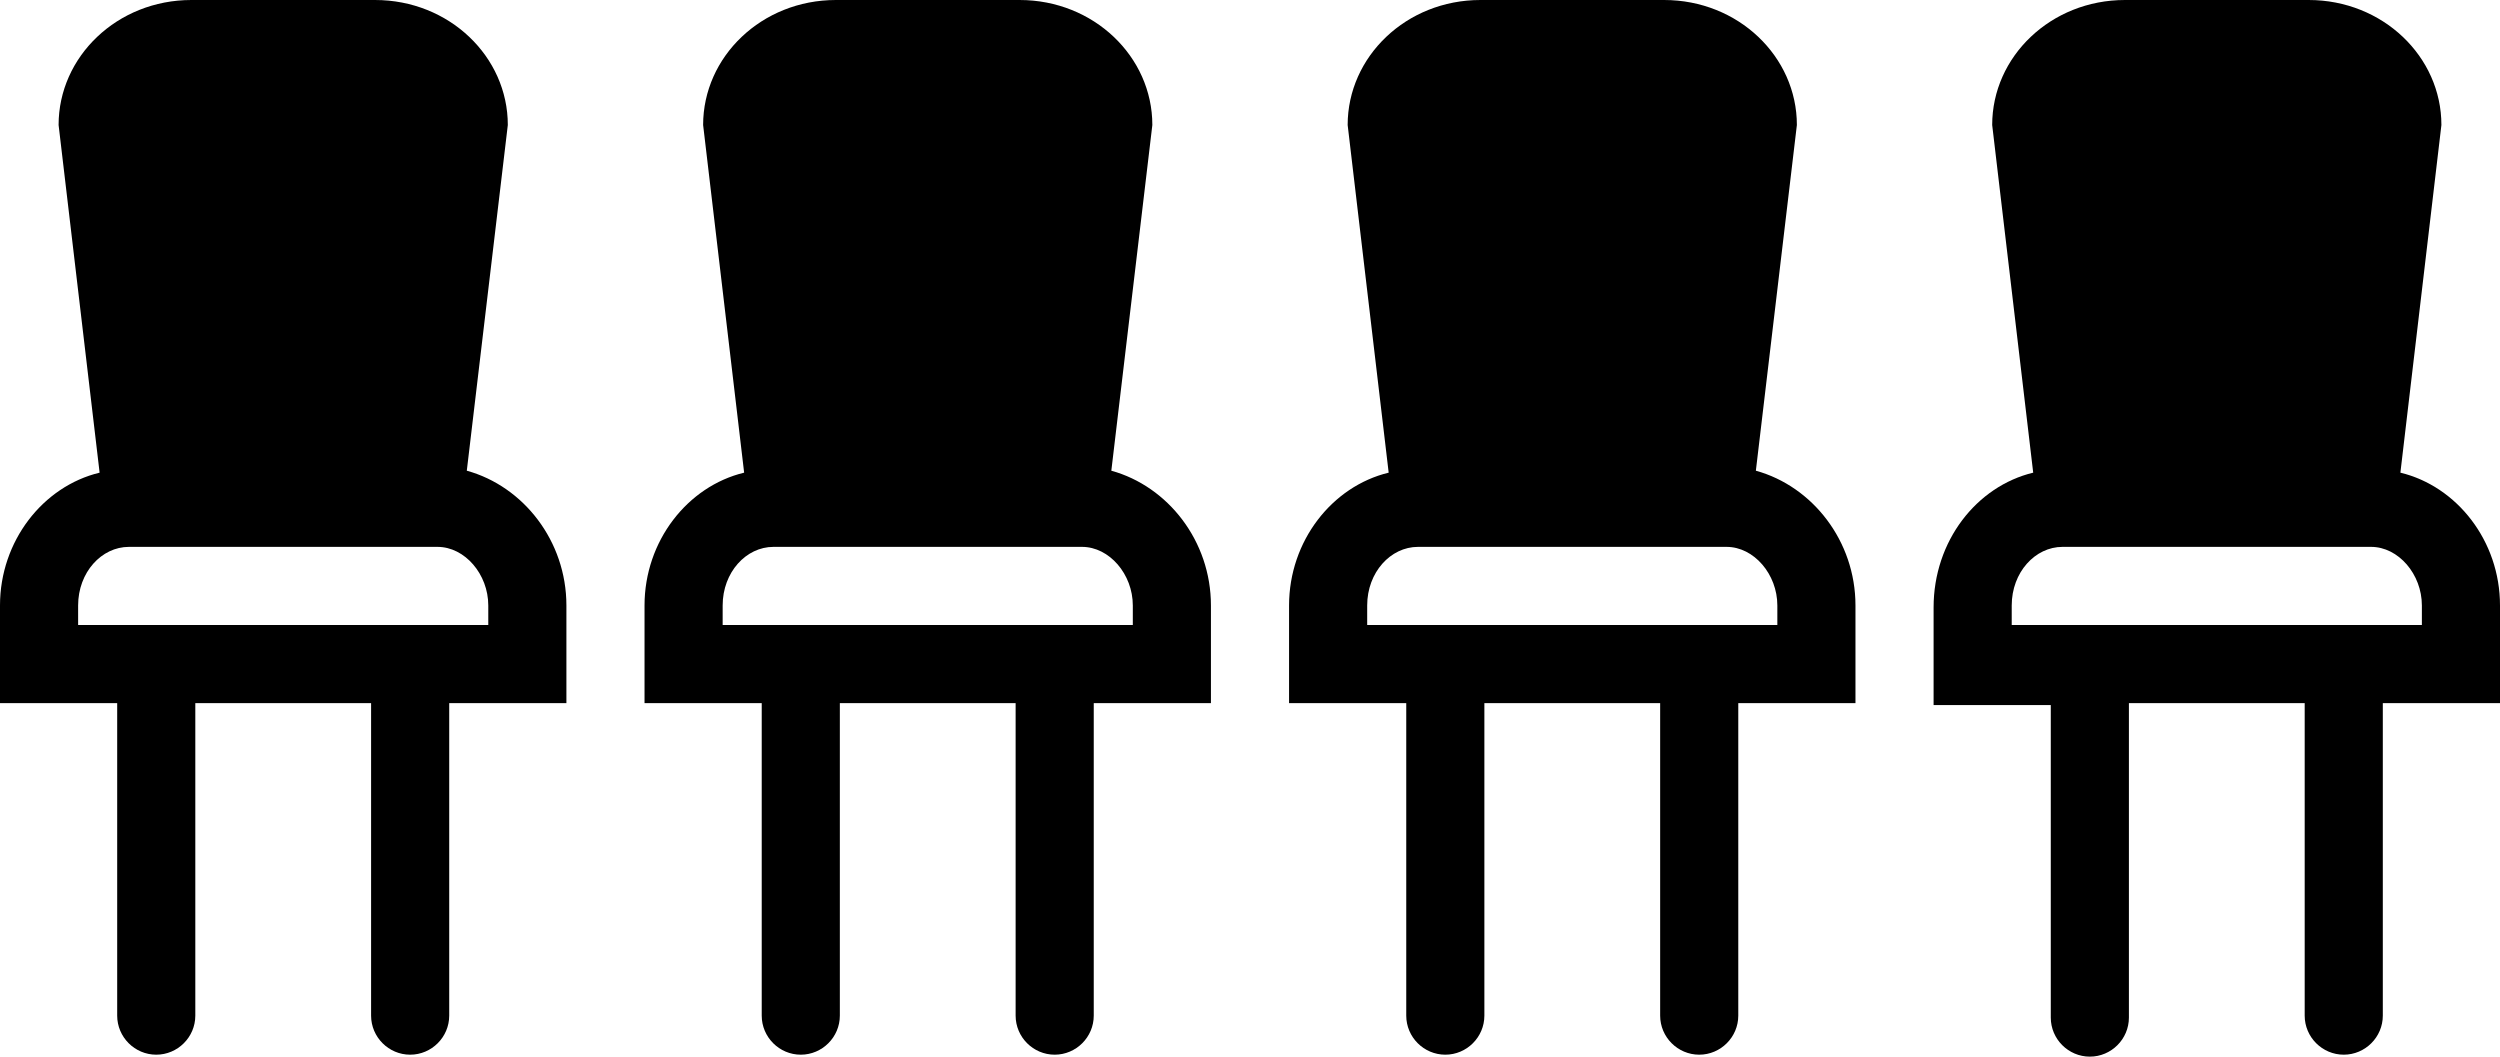 <?xml version="1.0" encoding="UTF-8"?><svg xmlns="http://www.w3.org/2000/svg" xmlns:xlink="http://www.w3.org/1999/xlink" height="54.1" preserveAspectRatio="xMidYMid meet" version="1.0" viewBox="0.0 38.0 128.0 54.1" width="128.0" zoomAndPan="magnify"><g id="change1_1"><path d="M6,90c0,1.1,0.9,2,2,2c1.1,0,2-0.9,2-2V74h9v16c0,1.1,0.9,2,2,2c1.1,0,2-0.9,2-2V74h6v-5c0-3.3-2.2-6.1-5.1-6.9L26,44.4 c0-3.5-3-6.4-6.8-6.4H9.8C6,38,3,40.9,3,44.4l2.1,17.8C2.2,62.9,0,65.7,0,69c0,3.9,0,5,0,5h6V90z M4,70v-1c0-1.7,1.2-3,2.6-3h15.8 c1.4,0,2.6,1.4,2.6,3v1H4z" fill="inherit"/></g><g id="change1_2"><path d="M39,90c0,1.1,0.9,2,2,2c1.1,0,2-0.9,2-2V74h9v16c0,1.1,0.9,2,2,2c1.1,0,2-0.9,2-2V74h6v-5c0-3.3-2.2-6.1-5.1-6.9L59,44.4 c0-3.5-3-6.4-6.8-6.4h-9.4C39,38,36,40.9,36,44.4l2.1,17.8C35.2,62.9,33,65.7,33,69c0,3.9,0,5,0,5h6V90z M37,70v-1 c0-1.7,1.2-3,2.6-3h15.8c1.4,0,2.6,1.4,2.6,3v1H37z" fill="inherit"/></g><g id="change1_3"><path d="M72,90c0,1.1,0.9,2,2,2c1.1,0,2-0.9,2-2V74h9v16c0,1.1,0.9,2,2,2c1.1,0,2-0.9,2-2V74h6v-5c0-3.3-2.2-6.1-5.1-6.9L92,44.4 c0-3.5-3-6.4-6.8-6.4h-9.4C72,38,69,40.9,69,44.4l2.1,17.8C68.2,62.9,66,65.7,66,69c0,3.9,0,5,0,5h6V90z M70,70v-1 c0-1.7,1.2-3,2.6-3h15.8c1.4,0,2.6,1.4,2.6,3v1H70z" fill="inherit"/></g><g id="change1_4"><path d="M122.9,62.2l2.1-17.8c0-3.5-3-6.4-6.8-6.4h-9.4c-3.8,0-6.8,2.9-6.8,6.4l2.1,17.8c-2.9,0.7-5.1,3.5-5.1,6.9c0,3.9,0,5,0,5h6 v16c0,1.1,0.9,2,2,2c1.1,0,2-0.9,2-2V74h9v16c0,1.1,0.9,2,2,2c1.1,0,2-0.9,2-2V74h6v-5C128,65.7,125.8,62.9,122.9,62.2z M124,70h-21 v-1c0-1.7,1.2-3,2.6-3h15.8c1.4,0,2.6,1.4,2.6,3V70z" fill="inherit"/></g></svg>